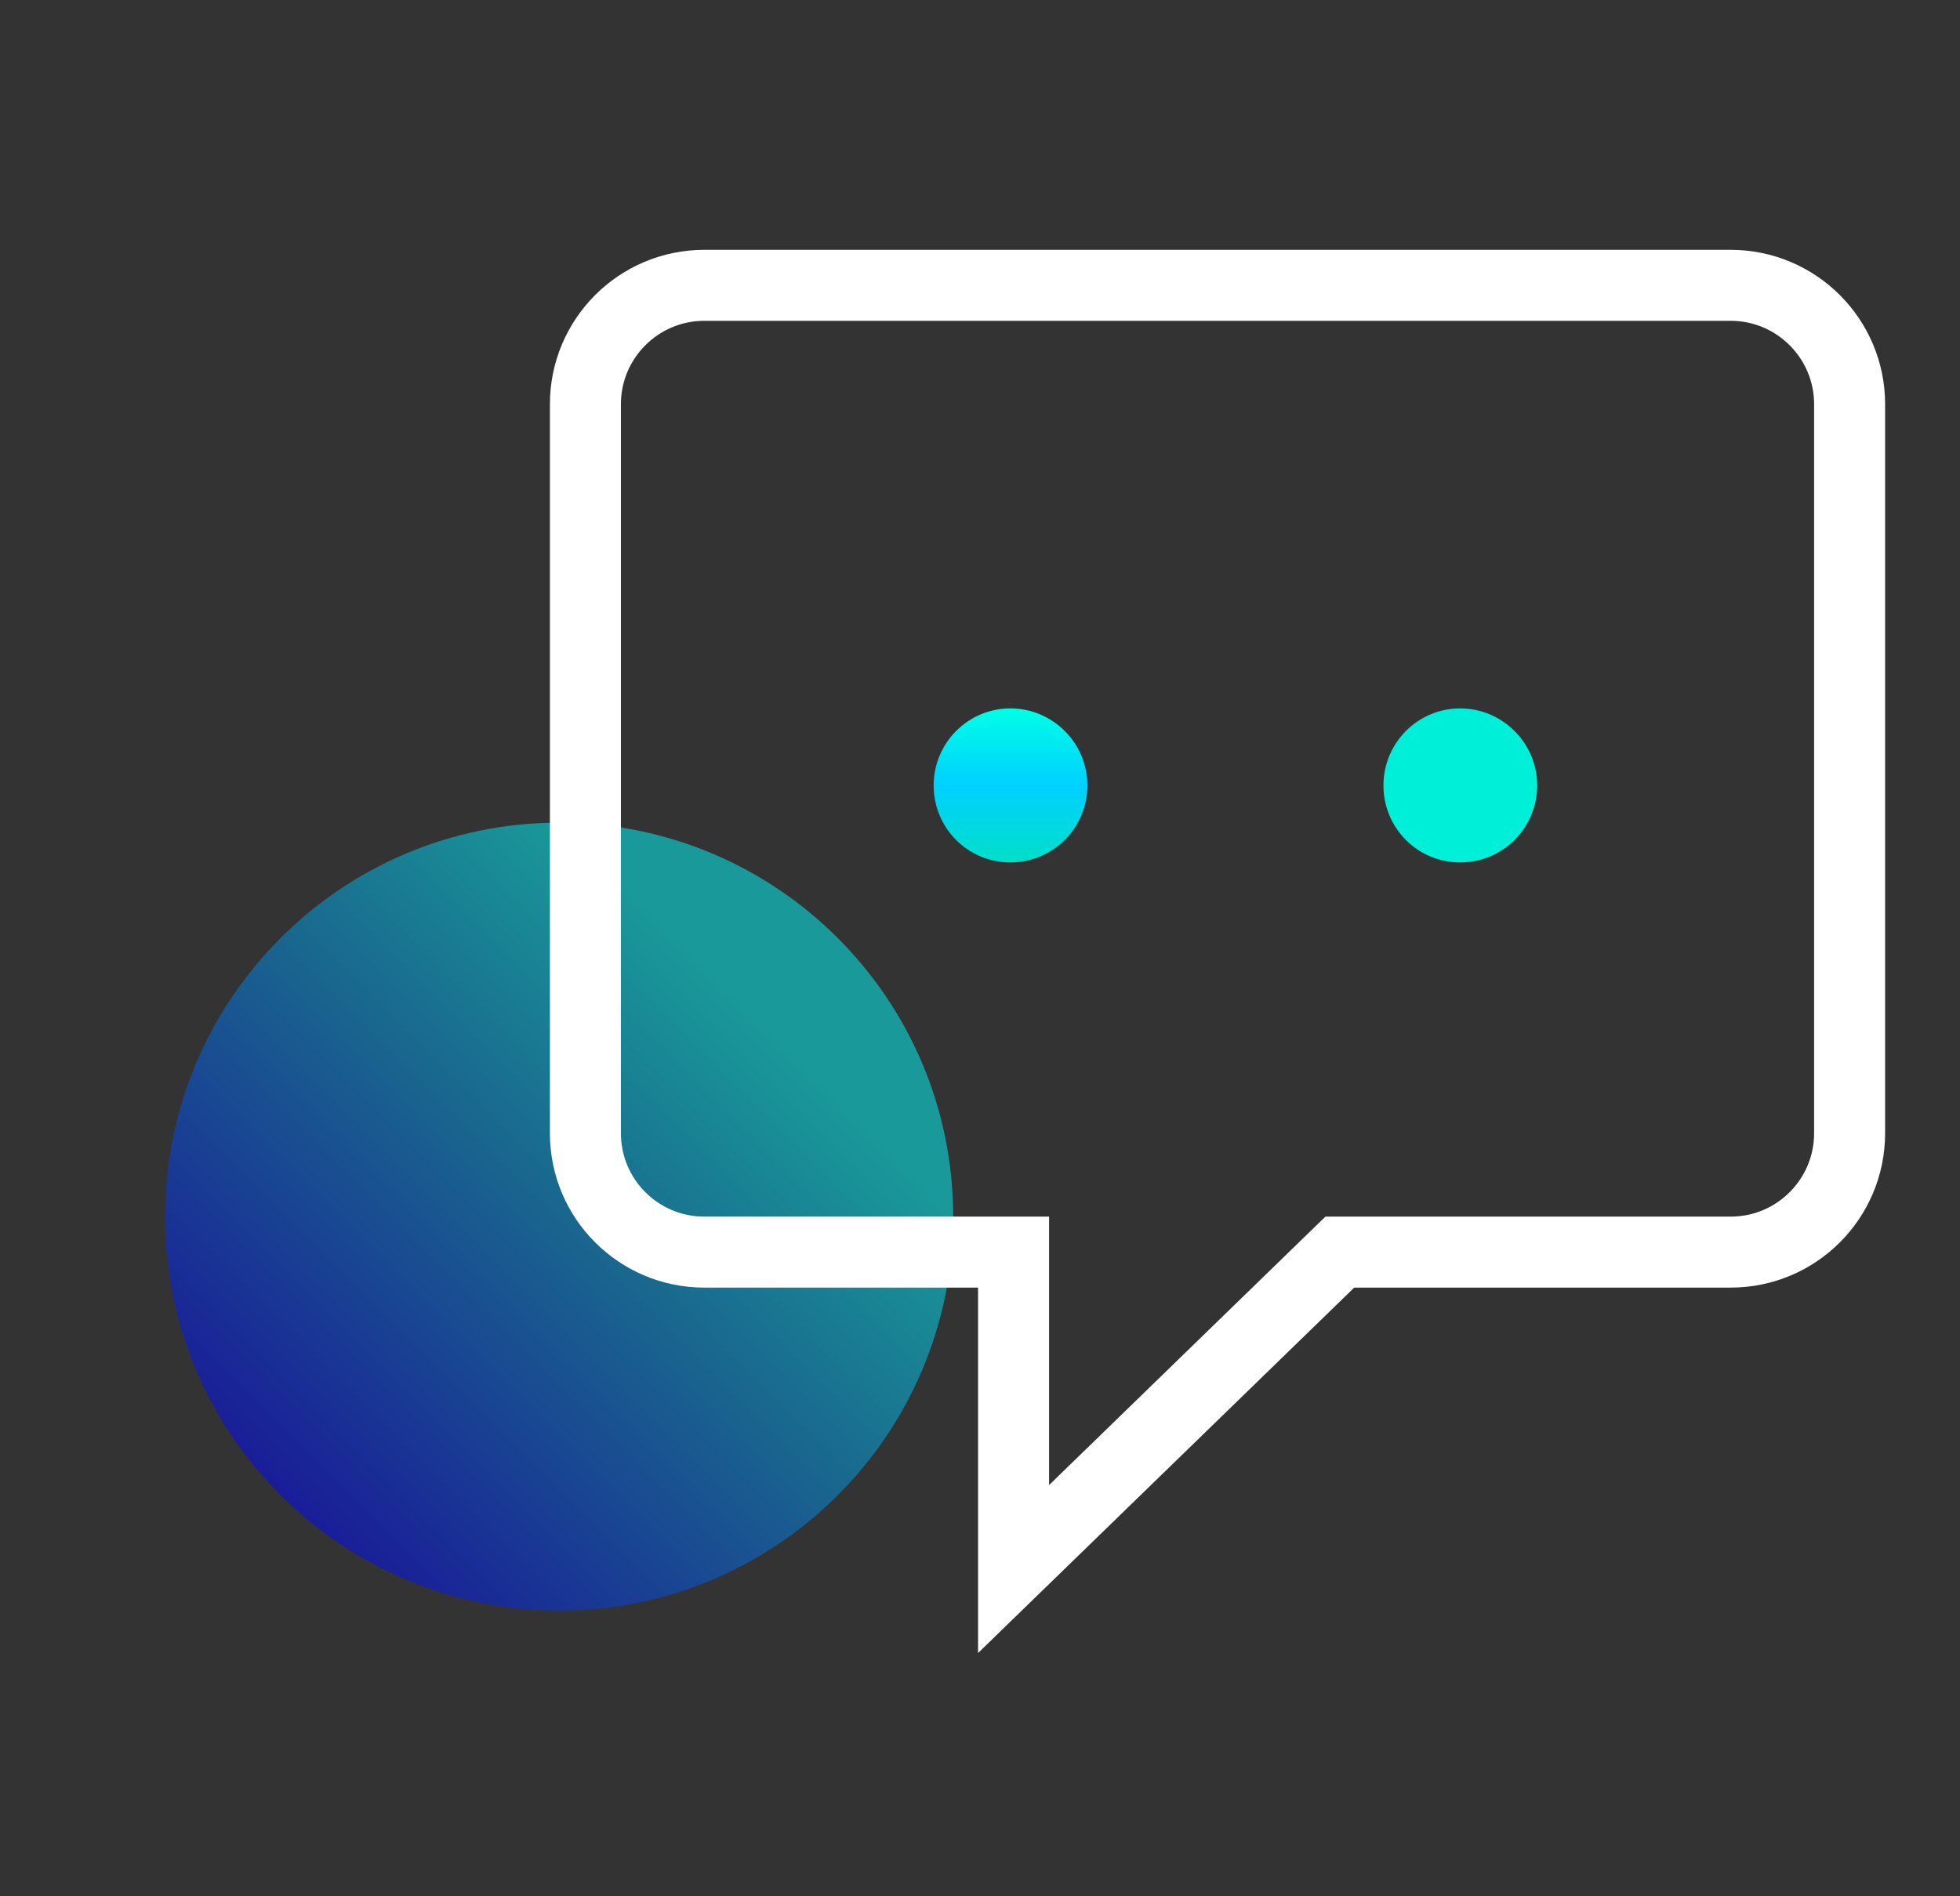 <svg width="31" height="30" viewBox="0 0 31 30" fill="none" xmlns="http://www.w3.org/2000/svg">
<rect x="0" y="0" width="31" height="30" fill="#333333" stroke="none"/>
<g clip-path="url(#clip0_69_353)">
<path opacity="0.5" d="M15.076 19.248C15.076 22.689 12.286 25.48 8.844 25.48C5.402 25.48 2.611 22.689 2.611 19.248C2.611 15.806 5.402 13.015 8.844 13.015C12.286 13.015 15.076 15.806 15.076 19.248Z" fill="url(#paint0_linear_69_353)"/>
<path d="M17.199 12.426C17.199 13.1 16.654 13.644 15.98 13.644C15.306 13.644 14.767 13.1 14.767 12.426C14.767 11.752 15.312 11.207 15.98 11.207C16.648 11.207 17.199 11.752 17.199 12.426Z" fill="url(#paint1_linear_69_353)"/>
<path d="M24.313 12.426C24.313 13.1 23.768 13.644 23.094 13.644C22.42 13.644 21.881 13.1 21.881 12.426C21.881 11.752 22.426 11.207 23.094 11.207C23.762 11.207 24.313 11.752 24.313 12.426Z" fill="url(#paint2_linear_69_353)"/>
<path d="M27.373 4.514H11.14C10.101 4.514 9.259 5.357 9.259 6.395V17.928C9.259 18.967 10.101 19.809 11.14 19.809H16.031V24.823L21.191 19.809H27.373C28.411 19.809 29.254 18.967 29.254 17.928V6.395C29.254 5.357 28.411 4.514 27.373 4.514Z" stroke="white" stroke-width="1.123"/>
</g>
<defs>
<linearGradient id="paint0_linear_69_353" x1="4.189" y1="23.902" x2="11.943" y2="16.148" gradientUnits="userSpaceOnUse">
<stop stop-color="#0000FF"/>
<stop offset="0.6" stop-color="#0099EA"/>
<stop offset="1" stop-color="#00FFFF"/>
</linearGradient>
<linearGradient id="paint1_linear_69_353" x1="15.98" y1="13.644" x2="15.98" y2="11.207" gradientUnits="userSpaceOnUse">
<stop stop-color="#00DFC9"/>
<stop offset="0.5" stop-color="#00D0FF"/>
<stop offset="1" stop-color="#00FFE6"/>
</linearGradient>
<linearGradient id="paint2_linear_69_353" x1="23.094" y1="8.81607e-05" x2="23.094" y2="8.81607e-05" gradientUnits="userSpaceOnUse">
<stop stop-color="#00DFC9"/>
<stop offset="0.5" stop-color="#00D0FF"/>
<stop offset="1" stop-color="#00FFE6"/>
</linearGradient>
<clipPath id="clip0_69_353">
<rect width="30" height="30" fill="white" transform="translate(0.932)"/>
</clipPath>
</defs>
</svg>
